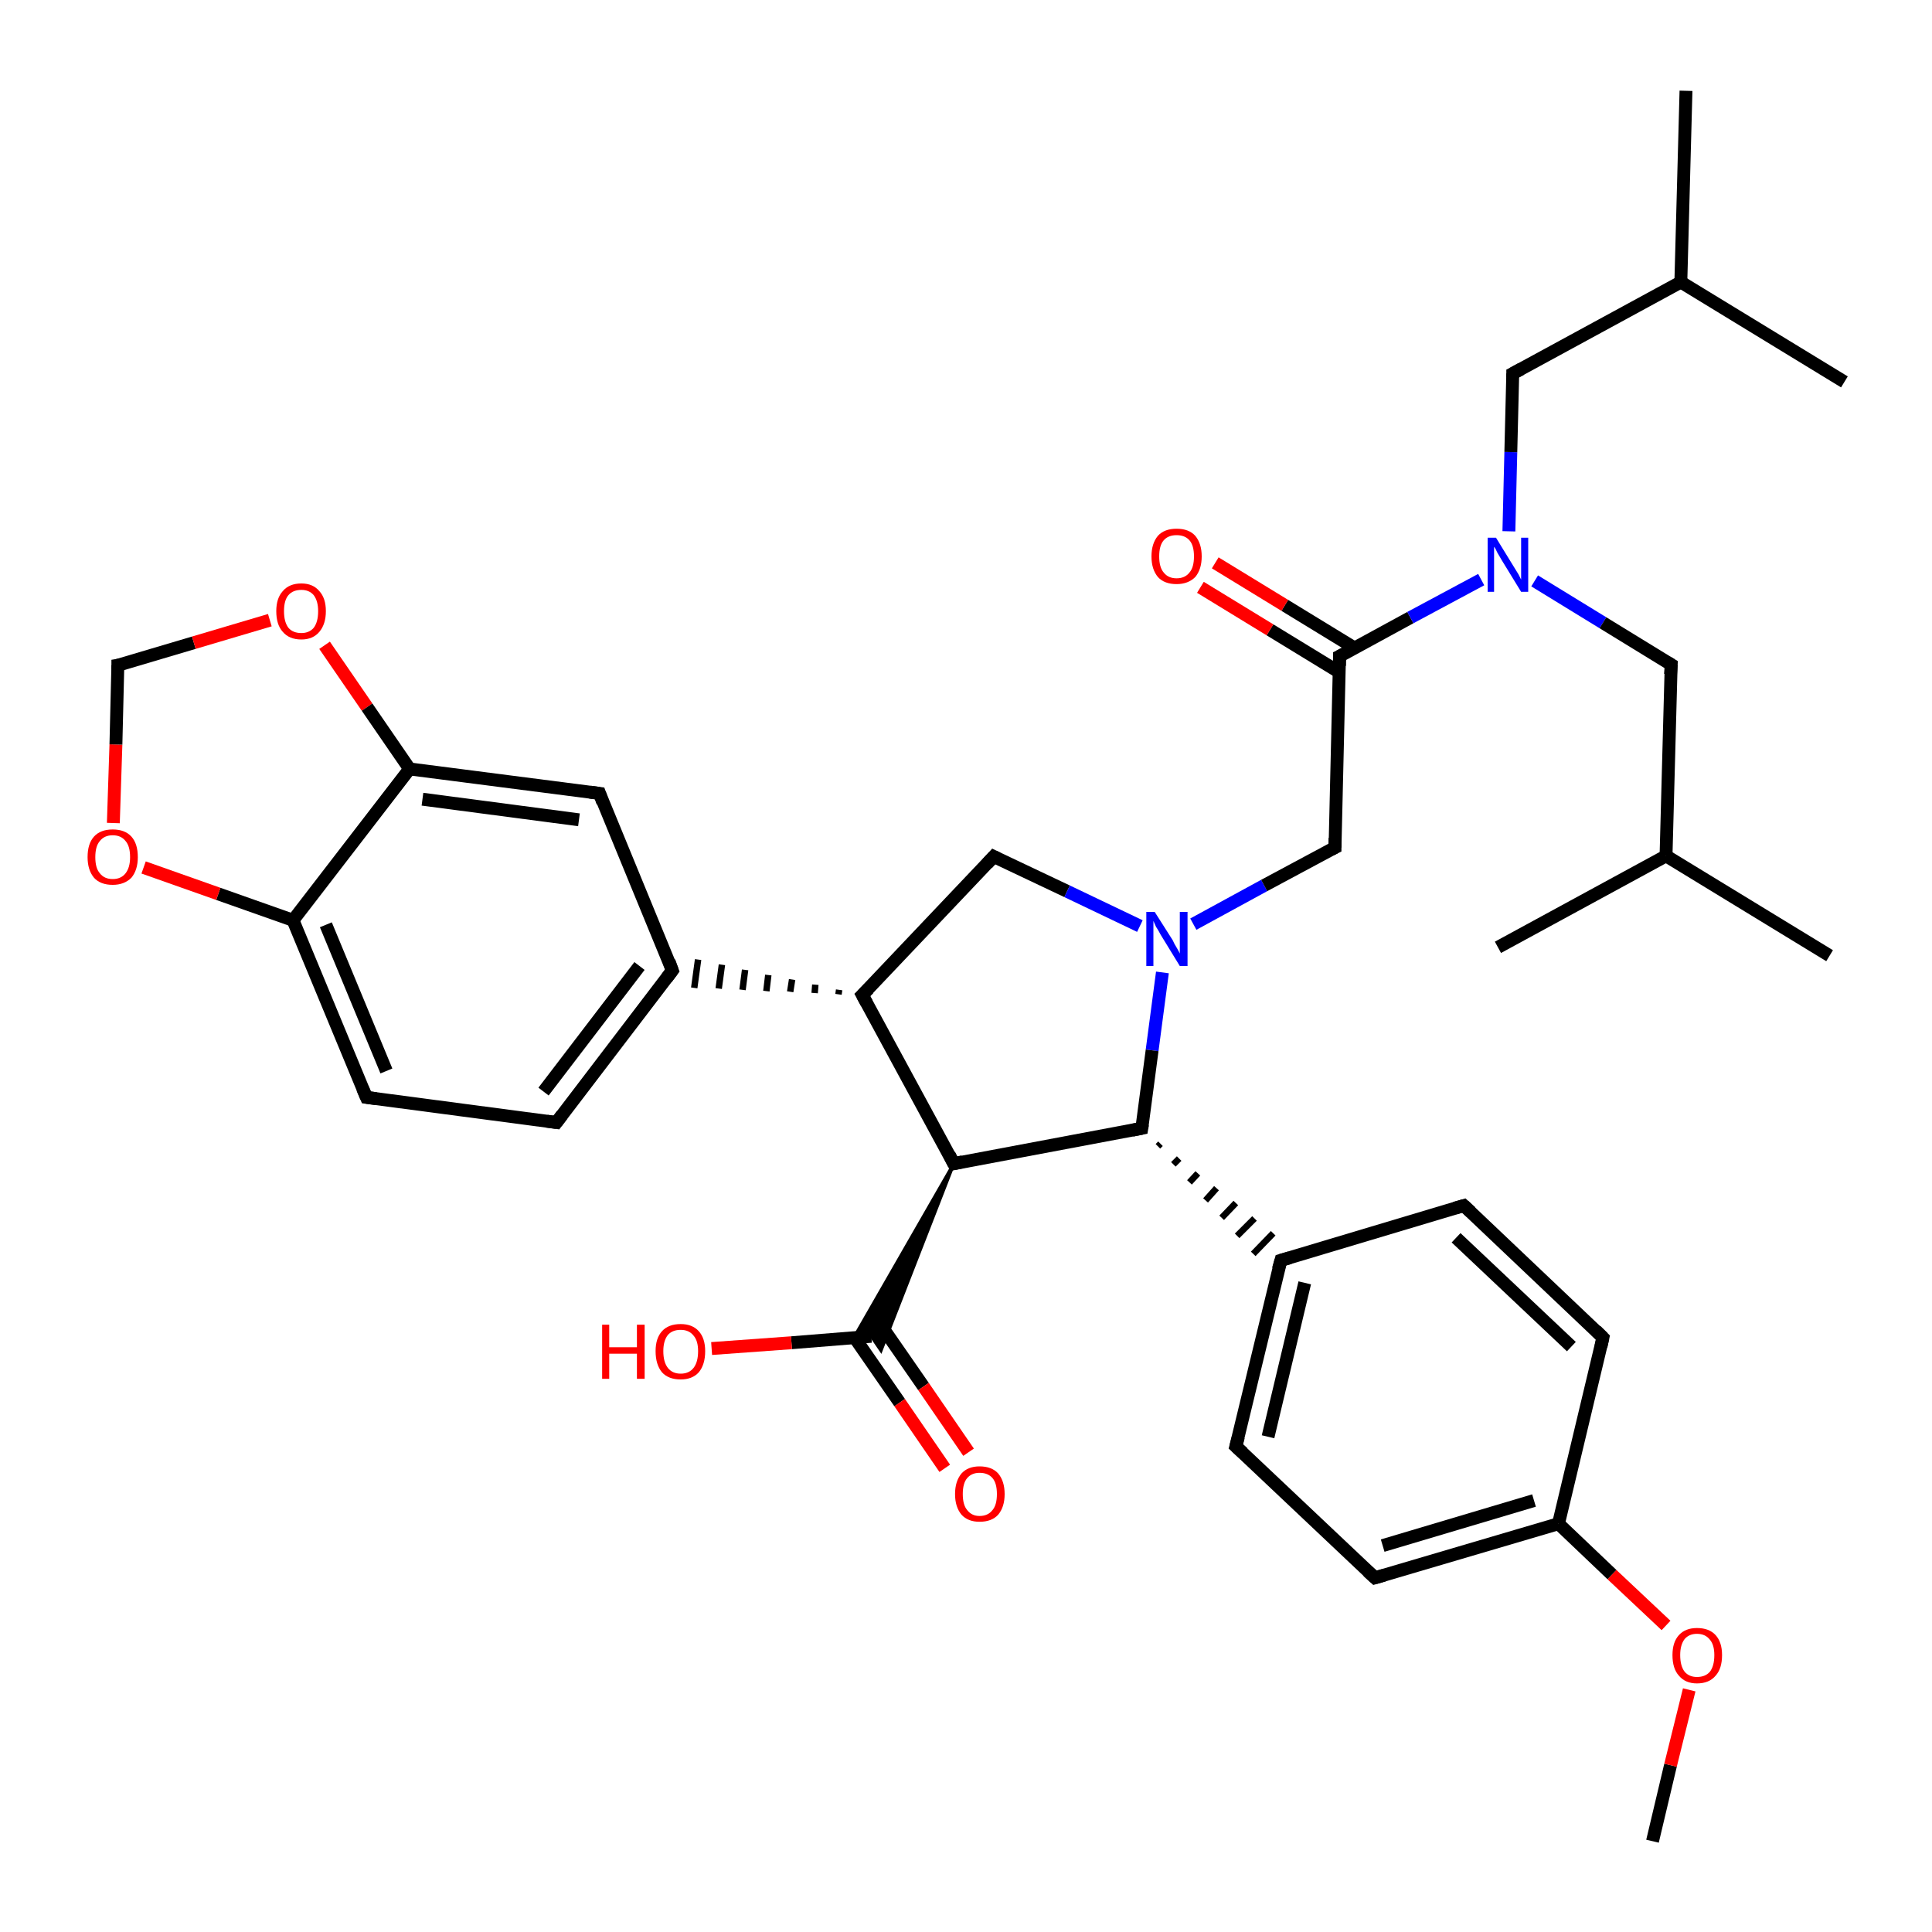 <?xml version='1.0' encoding='iso-8859-1'?>
<svg version='1.1' baseProfile='full'
              xmlns='http://www.w3.org/2000/svg'
                      xmlns:rdkit='http://www.rdkit.org/xml'
                      xmlns:xlink='http://www.w3.org/1999/xlink'
                  xml:space='preserve'
width='300px' height='300px' viewBox='0 0 300 300'>
<!-- END OF HEADER -->
<rect style='opacity:1.0;fill:#FFFFFF;stroke:none' width='300.0' height='300.0' x='0.0' y='0.0'> </rect>
<path class='bond-0 atom-0 atom-1' d='M 256.6,285.9 L 259.4,274.1' style='fill:none;fill-rule:evenodd;stroke:#000000;stroke-width:2.0px;stroke-linecap:butt;stroke-linejoin:miter;stroke-opacity:1' />
<path class='bond-0 atom-0 atom-1' d='M 259.4,274.1 L 262.3,262.4' style='fill:none;fill-rule:evenodd;stroke:#FF0000;stroke-width:2.0px;stroke-linecap:butt;stroke-linejoin:miter;stroke-opacity:1' />
<path class='bond-1 atom-1 atom-2' d='M 258.7,252.4 L 250.3,244.5' style='fill:none;fill-rule:evenodd;stroke:#FF0000;stroke-width:2.0px;stroke-linecap:butt;stroke-linejoin:miter;stroke-opacity:1' />
<path class='bond-1 atom-1 atom-2' d='M 250.3,244.5 L 242.0,236.6' style='fill:none;fill-rule:evenodd;stroke:#000000;stroke-width:2.0px;stroke-linecap:butt;stroke-linejoin:miter;stroke-opacity:1' />
<path class='bond-2 atom-2 atom-3' d='M 242.0,236.6 L 213.5,245.0' style='fill:none;fill-rule:evenodd;stroke:#000000;stroke-width:2.0px;stroke-linecap:butt;stroke-linejoin:miter;stroke-opacity:1' />
<path class='bond-2 atom-2 atom-3' d='M 238.2,233.0 L 214.7,240.0' style='fill:none;fill-rule:evenodd;stroke:#000000;stroke-width:2.0px;stroke-linecap:butt;stroke-linejoin:miter;stroke-opacity:1' />
<path class='bond-3 atom-3 atom-4' d='M 213.5,245.0 L 191.9,224.6' style='fill:none;fill-rule:evenodd;stroke:#000000;stroke-width:2.0px;stroke-linecap:butt;stroke-linejoin:miter;stroke-opacity:1' />
<path class='bond-4 atom-4 atom-5' d='M 191.9,224.6 L 198.9,195.7' style='fill:none;fill-rule:evenodd;stroke:#000000;stroke-width:2.0px;stroke-linecap:butt;stroke-linejoin:miter;stroke-opacity:1' />
<path class='bond-4 atom-4 atom-5' d='M 196.9,223.1 L 202.6,199.2' style='fill:none;fill-rule:evenodd;stroke:#000000;stroke-width:2.0px;stroke-linecap:butt;stroke-linejoin:miter;stroke-opacity:1' />
<path class='bond-5 atom-5 atom-6' d='M 198.9,195.7 L 227.3,187.2' style='fill:none;fill-rule:evenodd;stroke:#000000;stroke-width:2.0px;stroke-linecap:butt;stroke-linejoin:miter;stroke-opacity:1' />
<path class='bond-6 atom-6 atom-7' d='M 227.3,187.2 L 248.9,207.7' style='fill:none;fill-rule:evenodd;stroke:#000000;stroke-width:2.0px;stroke-linecap:butt;stroke-linejoin:miter;stroke-opacity:1' />
<path class='bond-6 atom-6 atom-7' d='M 226.1,192.2 L 244.0,209.1' style='fill:none;fill-rule:evenodd;stroke:#000000;stroke-width:2.0px;stroke-linecap:butt;stroke-linejoin:miter;stroke-opacity:1' />
<path class='bond-7 atom-8 atom-5' d='M 179.8,178.0 L 180.2,177.6' style='fill:none;fill-rule:evenodd;stroke:#000000;stroke-width:1.0px;stroke-linecap:butt;stroke-linejoin:miter;stroke-opacity:1' />
<path class='bond-7 atom-8 atom-5' d='M 182.2,180.8 L 183.1,179.9' style='fill:none;fill-rule:evenodd;stroke:#000000;stroke-width:1.0px;stroke-linecap:butt;stroke-linejoin:miter;stroke-opacity:1' />
<path class='bond-7 atom-8 atom-5' d='M 184.7,183.6 L 186.0,182.2' style='fill:none;fill-rule:evenodd;stroke:#000000;stroke-width:1.0px;stroke-linecap:butt;stroke-linejoin:miter;stroke-opacity:1' />
<path class='bond-7 atom-8 atom-5' d='M 187.2,186.4 L 188.9,184.5' style='fill:none;fill-rule:evenodd;stroke:#000000;stroke-width:1.0px;stroke-linecap:butt;stroke-linejoin:miter;stroke-opacity:1' />
<path class='bond-7 atom-8 atom-5' d='M 189.7,189.1 L 191.9,186.8' style='fill:none;fill-rule:evenodd;stroke:#000000;stroke-width:1.0px;stroke-linecap:butt;stroke-linejoin:miter;stroke-opacity:1' />
<path class='bond-7 atom-8 atom-5' d='M 192.1,191.9 L 194.8,189.2' style='fill:none;fill-rule:evenodd;stroke:#000000;stroke-width:1.0px;stroke-linecap:butt;stroke-linejoin:miter;stroke-opacity:1' />
<path class='bond-7 atom-8 atom-5' d='M 194.6,194.7 L 197.7,191.5' style='fill:none;fill-rule:evenodd;stroke:#000000;stroke-width:1.0px;stroke-linecap:butt;stroke-linejoin:miter;stroke-opacity:1' />
<path class='bond-8 atom-8 atom-9' d='M 177.3,175.2 L 148.1,180.7' style='fill:none;fill-rule:evenodd;stroke:#000000;stroke-width:2.0px;stroke-linecap:butt;stroke-linejoin:miter;stroke-opacity:1' />
<path class='bond-9 atom-9 atom-10' d='M 148.1,180.7 L 133.9,154.5' style='fill:none;fill-rule:evenodd;stroke:#000000;stroke-width:2.0px;stroke-linecap:butt;stroke-linejoin:miter;stroke-opacity:1' />
<path class='bond-10 atom-10 atom-11' d='M 133.9,154.5 L 154.3,133.0' style='fill:none;fill-rule:evenodd;stroke:#000000;stroke-width:2.0px;stroke-linecap:butt;stroke-linejoin:miter;stroke-opacity:1' />
<path class='bond-11 atom-11 atom-12' d='M 154.3,133.0 L 165.7,138.4' style='fill:none;fill-rule:evenodd;stroke:#000000;stroke-width:2.0px;stroke-linecap:butt;stroke-linejoin:miter;stroke-opacity:1' />
<path class='bond-11 atom-11 atom-12' d='M 165.7,138.4 L 177.0,143.8' style='fill:none;fill-rule:evenodd;stroke:#0000FF;stroke-width:2.0px;stroke-linecap:butt;stroke-linejoin:miter;stroke-opacity:1' />
<path class='bond-12 atom-12 atom-13' d='M 185.3,143.5 L 196.3,137.5' style='fill:none;fill-rule:evenodd;stroke:#0000FF;stroke-width:2.0px;stroke-linecap:butt;stroke-linejoin:miter;stroke-opacity:1' />
<path class='bond-12 atom-12 atom-13' d='M 196.3,137.5 L 207.3,131.6' style='fill:none;fill-rule:evenodd;stroke:#000000;stroke-width:2.0px;stroke-linecap:butt;stroke-linejoin:miter;stroke-opacity:1' />
<path class='bond-13 atom-13 atom-14' d='M 207.3,131.6 L 208.0,101.9' style='fill:none;fill-rule:evenodd;stroke:#000000;stroke-width:2.0px;stroke-linecap:butt;stroke-linejoin:miter;stroke-opacity:1' />
<path class='bond-14 atom-14 atom-15' d='M 210.3,100.6 L 199.5,94.0' style='fill:none;fill-rule:evenodd;stroke:#000000;stroke-width:2.0px;stroke-linecap:butt;stroke-linejoin:miter;stroke-opacity:1' />
<path class='bond-14 atom-14 atom-15' d='M 199.5,94.0 L 188.7,87.4' style='fill:none;fill-rule:evenodd;stroke:#FF0000;stroke-width:2.0px;stroke-linecap:butt;stroke-linejoin:miter;stroke-opacity:1' />
<path class='bond-14 atom-14 atom-15' d='M 208.0,104.4 L 197.2,97.8' style='fill:none;fill-rule:evenodd;stroke:#000000;stroke-width:2.0px;stroke-linecap:butt;stroke-linejoin:miter;stroke-opacity:1' />
<path class='bond-14 atom-14 atom-15' d='M 197.2,97.8 L 186.4,91.2' style='fill:none;fill-rule:evenodd;stroke:#FF0000;stroke-width:2.0px;stroke-linecap:butt;stroke-linejoin:miter;stroke-opacity:1' />
<path class='bond-15 atom-14 atom-16' d='M 208.0,101.9 L 219.0,95.9' style='fill:none;fill-rule:evenodd;stroke:#000000;stroke-width:2.0px;stroke-linecap:butt;stroke-linejoin:miter;stroke-opacity:1' />
<path class='bond-15 atom-14 atom-16' d='M 219.0,95.9 L 230.0,90.0' style='fill:none;fill-rule:evenodd;stroke:#0000FF;stroke-width:2.0px;stroke-linecap:butt;stroke-linejoin:miter;stroke-opacity:1' />
<path class='bond-16 atom-16 atom-17' d='M 234.3,82.5 L 234.6,70.2' style='fill:none;fill-rule:evenodd;stroke:#0000FF;stroke-width:2.0px;stroke-linecap:butt;stroke-linejoin:miter;stroke-opacity:1' />
<path class='bond-16 atom-16 atom-17' d='M 234.6,70.2 L 234.9,58.0' style='fill:none;fill-rule:evenodd;stroke:#000000;stroke-width:2.0px;stroke-linecap:butt;stroke-linejoin:miter;stroke-opacity:1' />
<path class='bond-17 atom-17 atom-18' d='M 234.9,58.0 L 261.0,43.8' style='fill:none;fill-rule:evenodd;stroke:#000000;stroke-width:2.0px;stroke-linecap:butt;stroke-linejoin:miter;stroke-opacity:1' />
<path class='bond-18 atom-18 atom-19' d='M 261.0,43.8 L 261.8,14.1' style='fill:none;fill-rule:evenodd;stroke:#000000;stroke-width:2.0px;stroke-linecap:butt;stroke-linejoin:miter;stroke-opacity:1' />
<path class='bond-19 atom-18 atom-20' d='M 261.0,43.8 L 286.4,59.3' style='fill:none;fill-rule:evenodd;stroke:#000000;stroke-width:2.0px;stroke-linecap:butt;stroke-linejoin:miter;stroke-opacity:1' />
<path class='bond-20 atom-16 atom-21' d='M 238.3,90.2 L 248.9,96.7' style='fill:none;fill-rule:evenodd;stroke:#0000FF;stroke-width:2.0px;stroke-linecap:butt;stroke-linejoin:miter;stroke-opacity:1' />
<path class='bond-20 atom-16 atom-21' d='M 248.9,96.7 L 259.5,103.2' style='fill:none;fill-rule:evenodd;stroke:#000000;stroke-width:2.0px;stroke-linecap:butt;stroke-linejoin:miter;stroke-opacity:1' />
<path class='bond-21 atom-21 atom-22' d='M 259.5,103.2 L 258.7,132.9' style='fill:none;fill-rule:evenodd;stroke:#000000;stroke-width:2.0px;stroke-linecap:butt;stroke-linejoin:miter;stroke-opacity:1' />
<path class='bond-22 atom-22 atom-23' d='M 258.7,132.9 L 284.1,148.4' style='fill:none;fill-rule:evenodd;stroke:#000000;stroke-width:2.0px;stroke-linecap:butt;stroke-linejoin:miter;stroke-opacity:1' />
<path class='bond-23 atom-22 atom-24' d='M 258.7,132.9 L 232.6,147.1' style='fill:none;fill-rule:evenodd;stroke:#000000;stroke-width:2.0px;stroke-linecap:butt;stroke-linejoin:miter;stroke-opacity:1' />
<path class='bond-24 atom-10 atom-25' d='M 130.3,153.7 L 130.2,154.4' style='fill:none;fill-rule:evenodd;stroke:#000000;stroke-width:1.0px;stroke-linecap:butt;stroke-linejoin:miter;stroke-opacity:1' />
<path class='bond-24 atom-10 atom-25' d='M 126.6,152.9 L 126.5,154.2' style='fill:none;fill-rule:evenodd;stroke:#000000;stroke-width:1.0px;stroke-linecap:butt;stroke-linejoin:miter;stroke-opacity:1' />
<path class='bond-24 atom-10 atom-25' d='M 123.0,152.1 L 122.7,154.0' style='fill:none;fill-rule:evenodd;stroke:#000000;stroke-width:1.0px;stroke-linecap:butt;stroke-linejoin:miter;stroke-opacity:1' />
<path class='bond-24 atom-10 atom-25' d='M 119.3,151.4 L 119.0,153.9' style='fill:none;fill-rule:evenodd;stroke:#000000;stroke-width:1.0px;stroke-linecap:butt;stroke-linejoin:miter;stroke-opacity:1' />
<path class='bond-24 atom-10 atom-25' d='M 115.7,150.6 L 115.3,153.7' style='fill:none;fill-rule:evenodd;stroke:#000000;stroke-width:1.0px;stroke-linecap:butt;stroke-linejoin:miter;stroke-opacity:1' />
<path class='bond-24 atom-10 atom-25' d='M 112.1,149.8 L 111.6,153.5' style='fill:none;fill-rule:evenodd;stroke:#000000;stroke-width:1.0px;stroke-linecap:butt;stroke-linejoin:miter;stroke-opacity:1' />
<path class='bond-24 atom-10 atom-25' d='M 108.4,149.0 L 107.8,153.4' style='fill:none;fill-rule:evenodd;stroke:#000000;stroke-width:1.0px;stroke-linecap:butt;stroke-linejoin:miter;stroke-opacity:1' />
<path class='bond-25 atom-25 atom-26' d='M 104.4,150.7 L 86.4,174.3' style='fill:none;fill-rule:evenodd;stroke:#000000;stroke-width:2.0px;stroke-linecap:butt;stroke-linejoin:miter;stroke-opacity:1' />
<path class='bond-25 atom-25 atom-26' d='M 99.3,150.0 L 84.4,169.5' style='fill:none;fill-rule:evenodd;stroke:#000000;stroke-width:2.0px;stroke-linecap:butt;stroke-linejoin:miter;stroke-opacity:1' />
<path class='bond-26 atom-26 atom-27' d='M 86.4,174.3 L 56.9,170.4' style='fill:none;fill-rule:evenodd;stroke:#000000;stroke-width:2.0px;stroke-linecap:butt;stroke-linejoin:miter;stroke-opacity:1' />
<path class='bond-27 atom-27 atom-28' d='M 56.9,170.4 L 45.5,142.9' style='fill:none;fill-rule:evenodd;stroke:#000000;stroke-width:2.0px;stroke-linecap:butt;stroke-linejoin:miter;stroke-opacity:1' />
<path class='bond-27 atom-27 atom-28' d='M 60.0,166.3 L 50.6,143.6' style='fill:none;fill-rule:evenodd;stroke:#000000;stroke-width:2.0px;stroke-linecap:butt;stroke-linejoin:miter;stroke-opacity:1' />
<path class='bond-28 atom-28 atom-29' d='M 45.5,142.9 L 33.9,138.8' style='fill:none;fill-rule:evenodd;stroke:#000000;stroke-width:2.0px;stroke-linecap:butt;stroke-linejoin:miter;stroke-opacity:1' />
<path class='bond-28 atom-28 atom-29' d='M 33.9,138.8 L 22.3,134.7' style='fill:none;fill-rule:evenodd;stroke:#FF0000;stroke-width:2.0px;stroke-linecap:butt;stroke-linejoin:miter;stroke-opacity:1' />
<path class='bond-29 atom-29 atom-30' d='M 17.6,127.8 L 18.0,115.6' style='fill:none;fill-rule:evenodd;stroke:#FF0000;stroke-width:2.0px;stroke-linecap:butt;stroke-linejoin:miter;stroke-opacity:1' />
<path class='bond-29 atom-29 atom-30' d='M 18.0,115.6 L 18.3,103.3' style='fill:none;fill-rule:evenodd;stroke:#000000;stroke-width:2.0px;stroke-linecap:butt;stroke-linejoin:miter;stroke-opacity:1' />
<path class='bond-30 atom-30 atom-31' d='M 18.3,103.3 L 30.1,99.8' style='fill:none;fill-rule:evenodd;stroke:#000000;stroke-width:2.0px;stroke-linecap:butt;stroke-linejoin:miter;stroke-opacity:1' />
<path class='bond-30 atom-30 atom-31' d='M 30.1,99.8 L 41.9,96.3' style='fill:none;fill-rule:evenodd;stroke:#FF0000;stroke-width:2.0px;stroke-linecap:butt;stroke-linejoin:miter;stroke-opacity:1' />
<path class='bond-31 atom-31 atom-32' d='M 50.4,100.2 L 57.0,109.8' style='fill:none;fill-rule:evenodd;stroke:#FF0000;stroke-width:2.0px;stroke-linecap:butt;stroke-linejoin:miter;stroke-opacity:1' />
<path class='bond-31 atom-31 atom-32' d='M 57.0,109.8 L 63.6,119.4' style='fill:none;fill-rule:evenodd;stroke:#000000;stroke-width:2.0px;stroke-linecap:butt;stroke-linejoin:miter;stroke-opacity:1' />
<path class='bond-32 atom-32 atom-33' d='M 63.6,119.4 L 93.1,123.2' style='fill:none;fill-rule:evenodd;stroke:#000000;stroke-width:2.0px;stroke-linecap:butt;stroke-linejoin:miter;stroke-opacity:1' />
<path class='bond-32 atom-32 atom-33' d='M 65.6,124.1 L 89.9,127.3' style='fill:none;fill-rule:evenodd;stroke:#000000;stroke-width:2.0px;stroke-linecap:butt;stroke-linejoin:miter;stroke-opacity:1' />
<path class='bond-33 atom-9 atom-34' d='M 148.1,180.7 L 136.8,209.7 L 135.3,207.5 Z' style='fill:#000000;fill-rule:evenodd;fill-opacity:1;stroke:#000000;stroke-width:0.5px;stroke-linecap:butt;stroke-linejoin:miter;stroke-opacity:1;' />
<path class='bond-33 atom-9 atom-34' d='M 148.1,180.7 L 135.3,207.5 L 132.6,207.7 Z' style='fill:#000000;fill-rule:evenodd;fill-opacity:1;stroke:#000000;stroke-width:0.5px;stroke-linecap:butt;stroke-linejoin:miter;stroke-opacity:1;' />
<path class='bond-34 atom-34 atom-35' d='M 135.3,207.5 L 122.9,208.5' style='fill:none;fill-rule:evenodd;stroke:#000000;stroke-width:2.0px;stroke-linecap:butt;stroke-linejoin:miter;stroke-opacity:1' />
<path class='bond-34 atom-34 atom-35' d='M 122.9,208.5 L 110.5,209.4' style='fill:none;fill-rule:evenodd;stroke:#FF0000;stroke-width:2.0px;stroke-linecap:butt;stroke-linejoin:miter;stroke-opacity:1' />
<path class='bond-35 atom-34 atom-36' d='M 132.7,207.7 L 139.7,217.8' style='fill:none;fill-rule:evenodd;stroke:#000000;stroke-width:2.0px;stroke-linecap:butt;stroke-linejoin:miter;stroke-opacity:1' />
<path class='bond-35 atom-34 atom-36' d='M 139.7,217.8 L 146.7,228.0' style='fill:none;fill-rule:evenodd;stroke:#FF0000;stroke-width:2.0px;stroke-linecap:butt;stroke-linejoin:miter;stroke-opacity:1' />
<path class='bond-35 atom-34 atom-36' d='M 136.4,205.2 L 143.4,215.3' style='fill:none;fill-rule:evenodd;stroke:#000000;stroke-width:2.0px;stroke-linecap:butt;stroke-linejoin:miter;stroke-opacity:1' />
<path class='bond-35 atom-34 atom-36' d='M 143.4,215.3 L 150.4,225.5' style='fill:none;fill-rule:evenodd;stroke:#FF0000;stroke-width:2.0px;stroke-linecap:butt;stroke-linejoin:miter;stroke-opacity:1' />
<path class='bond-36 atom-7 atom-2' d='M 248.9,207.7 L 242.0,236.6' style='fill:none;fill-rule:evenodd;stroke:#000000;stroke-width:2.0px;stroke-linecap:butt;stroke-linejoin:miter;stroke-opacity:1' />
<path class='bond-37 atom-12 atom-8' d='M 180.5,151.0 L 178.9,163.1' style='fill:none;fill-rule:evenodd;stroke:#0000FF;stroke-width:2.0px;stroke-linecap:butt;stroke-linejoin:miter;stroke-opacity:1' />
<path class='bond-37 atom-12 atom-8' d='M 178.9,163.1 L 177.3,175.2' style='fill:none;fill-rule:evenodd;stroke:#000000;stroke-width:2.0px;stroke-linecap:butt;stroke-linejoin:miter;stroke-opacity:1' />
<path class='bond-38 atom-33 atom-25' d='M 93.1,123.2 L 104.4,150.7' style='fill:none;fill-rule:evenodd;stroke:#000000;stroke-width:2.0px;stroke-linecap:butt;stroke-linejoin:miter;stroke-opacity:1' />
<path class='bond-39 atom-32 atom-28' d='M 63.6,119.4 L 45.5,142.9' style='fill:none;fill-rule:evenodd;stroke:#000000;stroke-width:2.0px;stroke-linecap:butt;stroke-linejoin:miter;stroke-opacity:1' />
<path d='M 214.9,244.6 L 213.5,245.0 L 212.4,244.0' style='fill:none;stroke:#000000;stroke-width:2.0px;stroke-linecap:butt;stroke-linejoin:miter;stroke-opacity:1;' />
<path d='M 193.0,225.6 L 191.9,224.6 L 192.3,223.1' style='fill:none;stroke:#000000;stroke-width:2.0px;stroke-linecap:butt;stroke-linejoin:miter;stroke-opacity:1;' />
<path d='M 198.5,197.1 L 198.9,195.7 L 200.3,195.3' style='fill:none;stroke:#000000;stroke-width:2.0px;stroke-linecap:butt;stroke-linejoin:miter;stroke-opacity:1;' />
<path d='M 225.9,187.6 L 227.3,187.2 L 228.4,188.2' style='fill:none;stroke:#000000;stroke-width:2.0px;stroke-linecap:butt;stroke-linejoin:miter;stroke-opacity:1;' />
<path d='M 247.8,206.6 L 248.9,207.7 L 248.6,209.1' style='fill:none;stroke:#000000;stroke-width:2.0px;stroke-linecap:butt;stroke-linejoin:miter;stroke-opacity:1;' />
<path d='M 175.8,175.5 L 177.3,175.2 L 177.4,174.6' style='fill:none;stroke:#000000;stroke-width:2.0px;stroke-linecap:butt;stroke-linejoin:miter;stroke-opacity:1;' />
<path d='M 149.5,180.4 L 148.1,180.7 L 147.4,179.3' style='fill:none;stroke:#000000;stroke-width:2.0px;stroke-linecap:butt;stroke-linejoin:miter;stroke-opacity:1;' />
<path d='M 134.6,155.8 L 133.9,154.5 L 134.9,153.5' style='fill:none;stroke:#000000;stroke-width:2.0px;stroke-linecap:butt;stroke-linejoin:miter;stroke-opacity:1;' />
<path d='M 153.3,134.1 L 154.3,133.0 L 154.9,133.3' style='fill:none;stroke:#000000;stroke-width:2.0px;stroke-linecap:butt;stroke-linejoin:miter;stroke-opacity:1;' />
<path d='M 206.7,131.9 L 207.3,131.6 L 207.3,130.1' style='fill:none;stroke:#000000;stroke-width:2.0px;stroke-linecap:butt;stroke-linejoin:miter;stroke-opacity:1;' />
<path d='M 208.0,103.4 L 208.0,101.9 L 208.6,101.6' style='fill:none;stroke:#000000;stroke-width:2.0px;stroke-linecap:butt;stroke-linejoin:miter;stroke-opacity:1;' />
<path d='M 234.9,58.6 L 234.9,58.0 L 236.2,57.3' style='fill:none;stroke:#000000;stroke-width:2.0px;stroke-linecap:butt;stroke-linejoin:miter;stroke-opacity:1;' />
<path d='M 259.0,102.9 L 259.5,103.2 L 259.4,104.7' style='fill:none;stroke:#000000;stroke-width:2.0px;stroke-linecap:butt;stroke-linejoin:miter;stroke-opacity:1;' />
<path d='M 103.5,151.9 L 104.4,150.7 L 103.9,149.3' style='fill:none;stroke:#000000;stroke-width:2.0px;stroke-linecap:butt;stroke-linejoin:miter;stroke-opacity:1;' />
<path d='M 87.3,173.1 L 86.4,174.3 L 84.9,174.1' style='fill:none;stroke:#000000;stroke-width:2.0px;stroke-linecap:butt;stroke-linejoin:miter;stroke-opacity:1;' />
<path d='M 58.4,170.6 L 56.9,170.4 L 56.3,169.0' style='fill:none;stroke:#000000;stroke-width:2.0px;stroke-linecap:butt;stroke-linejoin:miter;stroke-opacity:1;' />
<path d='M 18.3,103.9 L 18.3,103.3 L 18.9,103.2' style='fill:none;stroke:#000000;stroke-width:2.0px;stroke-linecap:butt;stroke-linejoin:miter;stroke-opacity:1;' />
<path d='M 91.6,123.0 L 93.1,123.2 L 93.6,124.6' style='fill:none;stroke:#000000;stroke-width:2.0px;stroke-linecap:butt;stroke-linejoin:miter;stroke-opacity:1;' />
<path class='atom-1' d='M 259.7 257.0
Q 259.7 255.0, 260.7 253.9
Q 261.7 252.8, 263.5 252.8
Q 265.4 252.8, 266.4 253.9
Q 267.4 255.0, 267.4 257.0
Q 267.4 259.1, 266.4 260.2
Q 265.4 261.4, 263.5 261.4
Q 261.7 261.4, 260.7 260.2
Q 259.7 259.1, 259.7 257.0
M 263.5 260.4
Q 264.8 260.4, 265.5 259.6
Q 266.2 258.7, 266.2 257.0
Q 266.2 255.4, 265.5 254.6
Q 264.8 253.7, 263.5 253.7
Q 262.3 253.7, 261.6 254.5
Q 260.9 255.4, 260.9 257.0
Q 260.9 258.7, 261.6 259.6
Q 262.3 260.4, 263.5 260.4
' fill='#FF0000'/>
<path class='atom-12' d='M 179.3 141.6
L 182.1 146.0
Q 182.3 146.5, 182.8 147.3
Q 183.2 148.0, 183.2 148.1
L 183.2 141.6
L 184.4 141.6
L 184.4 150.0
L 183.2 150.0
L 180.2 145.1
Q 179.9 144.5, 179.5 143.9
Q 179.2 143.2, 179.1 143.0
L 179.1 150.0
L 178.0 150.0
L 178.0 141.6
L 179.3 141.6
' fill='#0000FF'/>
<path class='atom-15' d='M 178.8 86.4
Q 178.8 84.4, 179.8 83.2
Q 180.8 82.1, 182.7 82.1
Q 184.6 82.1, 185.6 83.2
Q 186.6 84.4, 186.6 86.4
Q 186.6 88.4, 185.6 89.6
Q 184.5 90.7, 182.7 90.7
Q 180.8 90.7, 179.8 89.6
Q 178.8 88.4, 178.8 86.4
M 182.7 89.8
Q 184.0 89.8, 184.7 88.9
Q 185.4 88.1, 185.4 86.4
Q 185.4 84.7, 184.7 83.9
Q 184.0 83.1, 182.7 83.1
Q 181.4 83.1, 180.7 83.9
Q 180.0 84.7, 180.0 86.4
Q 180.0 88.1, 180.7 88.9
Q 181.4 89.8, 182.7 89.8
' fill='#FF0000'/>
<path class='atom-16' d='M 232.3 83.5
L 235.0 87.9
Q 235.3 88.4, 235.8 89.2
Q 236.2 90.0, 236.2 90.0
L 236.2 83.5
L 237.3 83.5
L 237.3 91.9
L 236.2 91.9
L 233.2 87.0
Q 232.9 86.5, 232.5 85.8
Q 232.2 85.1, 232.0 84.9
L 232.0 91.9
L 231.0 91.9
L 231.0 83.5
L 232.3 83.5
' fill='#0000FF'/>
<path class='atom-29' d='M 13.6 133.1
Q 13.6 131.0, 14.6 129.9
Q 15.6 128.8, 17.5 128.8
Q 19.4 128.8, 20.4 129.9
Q 21.4 131.0, 21.4 133.1
Q 21.4 135.1, 20.4 136.3
Q 19.3 137.4, 17.5 137.4
Q 15.6 137.4, 14.6 136.3
Q 13.6 135.1, 13.6 133.1
M 17.5 136.5
Q 18.8 136.5, 19.5 135.6
Q 20.2 134.7, 20.2 133.1
Q 20.2 131.4, 19.5 130.6
Q 18.8 129.7, 17.5 129.7
Q 16.2 129.7, 15.5 130.6
Q 14.8 131.4, 14.8 133.1
Q 14.8 134.8, 15.5 135.6
Q 16.2 136.5, 17.5 136.5
' fill='#FF0000'/>
<path class='atom-31' d='M 42.9 94.9
Q 42.9 92.9, 43.9 91.8
Q 44.9 90.6, 46.8 90.6
Q 48.6 90.6, 49.6 91.8
Q 50.6 92.9, 50.6 94.9
Q 50.6 96.9, 49.6 98.1
Q 48.6 99.3, 46.8 99.3
Q 44.9 99.3, 43.9 98.1
Q 42.9 97.0, 42.9 94.9
M 46.8 98.3
Q 48.0 98.3, 48.7 97.5
Q 49.4 96.6, 49.4 94.9
Q 49.4 93.3, 48.7 92.4
Q 48.0 91.6, 46.8 91.6
Q 45.5 91.6, 44.8 92.4
Q 44.1 93.2, 44.1 94.9
Q 44.1 96.6, 44.8 97.5
Q 45.5 98.3, 46.8 98.3
' fill='#FF0000'/>
<path class='atom-35' d='M 93.5 205.7
L 94.6 205.7
L 94.6 209.2
L 98.9 209.2
L 98.9 205.7
L 100.1 205.7
L 100.1 214.1
L 98.9 214.1
L 98.9 210.2
L 94.6 210.2
L 94.6 214.1
L 93.5 214.1
L 93.5 205.7
' fill='#FF0000'/>
<path class='atom-35' d='M 101.8 209.8
Q 101.8 207.8, 102.8 206.7
Q 103.8 205.6, 105.7 205.6
Q 107.5 205.6, 108.5 206.7
Q 109.5 207.8, 109.5 209.8
Q 109.5 211.9, 108.5 213.1
Q 107.5 214.2, 105.7 214.2
Q 103.8 214.2, 102.8 213.1
Q 101.8 211.9, 101.8 209.8
M 105.7 213.3
Q 107.0 213.3, 107.7 212.4
Q 108.4 211.5, 108.4 209.8
Q 108.4 208.2, 107.7 207.4
Q 107.0 206.5, 105.7 206.5
Q 104.4 206.5, 103.7 207.3
Q 103.0 208.2, 103.0 209.8
Q 103.0 211.5, 103.7 212.4
Q 104.4 213.3, 105.7 213.3
' fill='#FF0000'/>
<path class='atom-36' d='M 148.3 232.0
Q 148.3 230.0, 149.3 228.8
Q 150.3 227.7, 152.1 227.7
Q 154.0 227.7, 155.0 228.8
Q 156.0 230.0, 156.0 232.0
Q 156.0 234.0, 155.0 235.2
Q 154.0 236.3, 152.1 236.3
Q 150.3 236.3, 149.3 235.2
Q 148.3 234.0, 148.3 232.0
M 152.1 235.4
Q 153.4 235.4, 154.1 234.5
Q 154.8 233.7, 154.8 232.0
Q 154.8 230.3, 154.1 229.5
Q 153.4 228.7, 152.1 228.7
Q 150.9 228.7, 150.2 229.5
Q 149.5 230.3, 149.5 232.0
Q 149.5 233.7, 150.2 234.5
Q 150.9 235.4, 152.1 235.4
' fill='#FF0000'/>
</svg>
